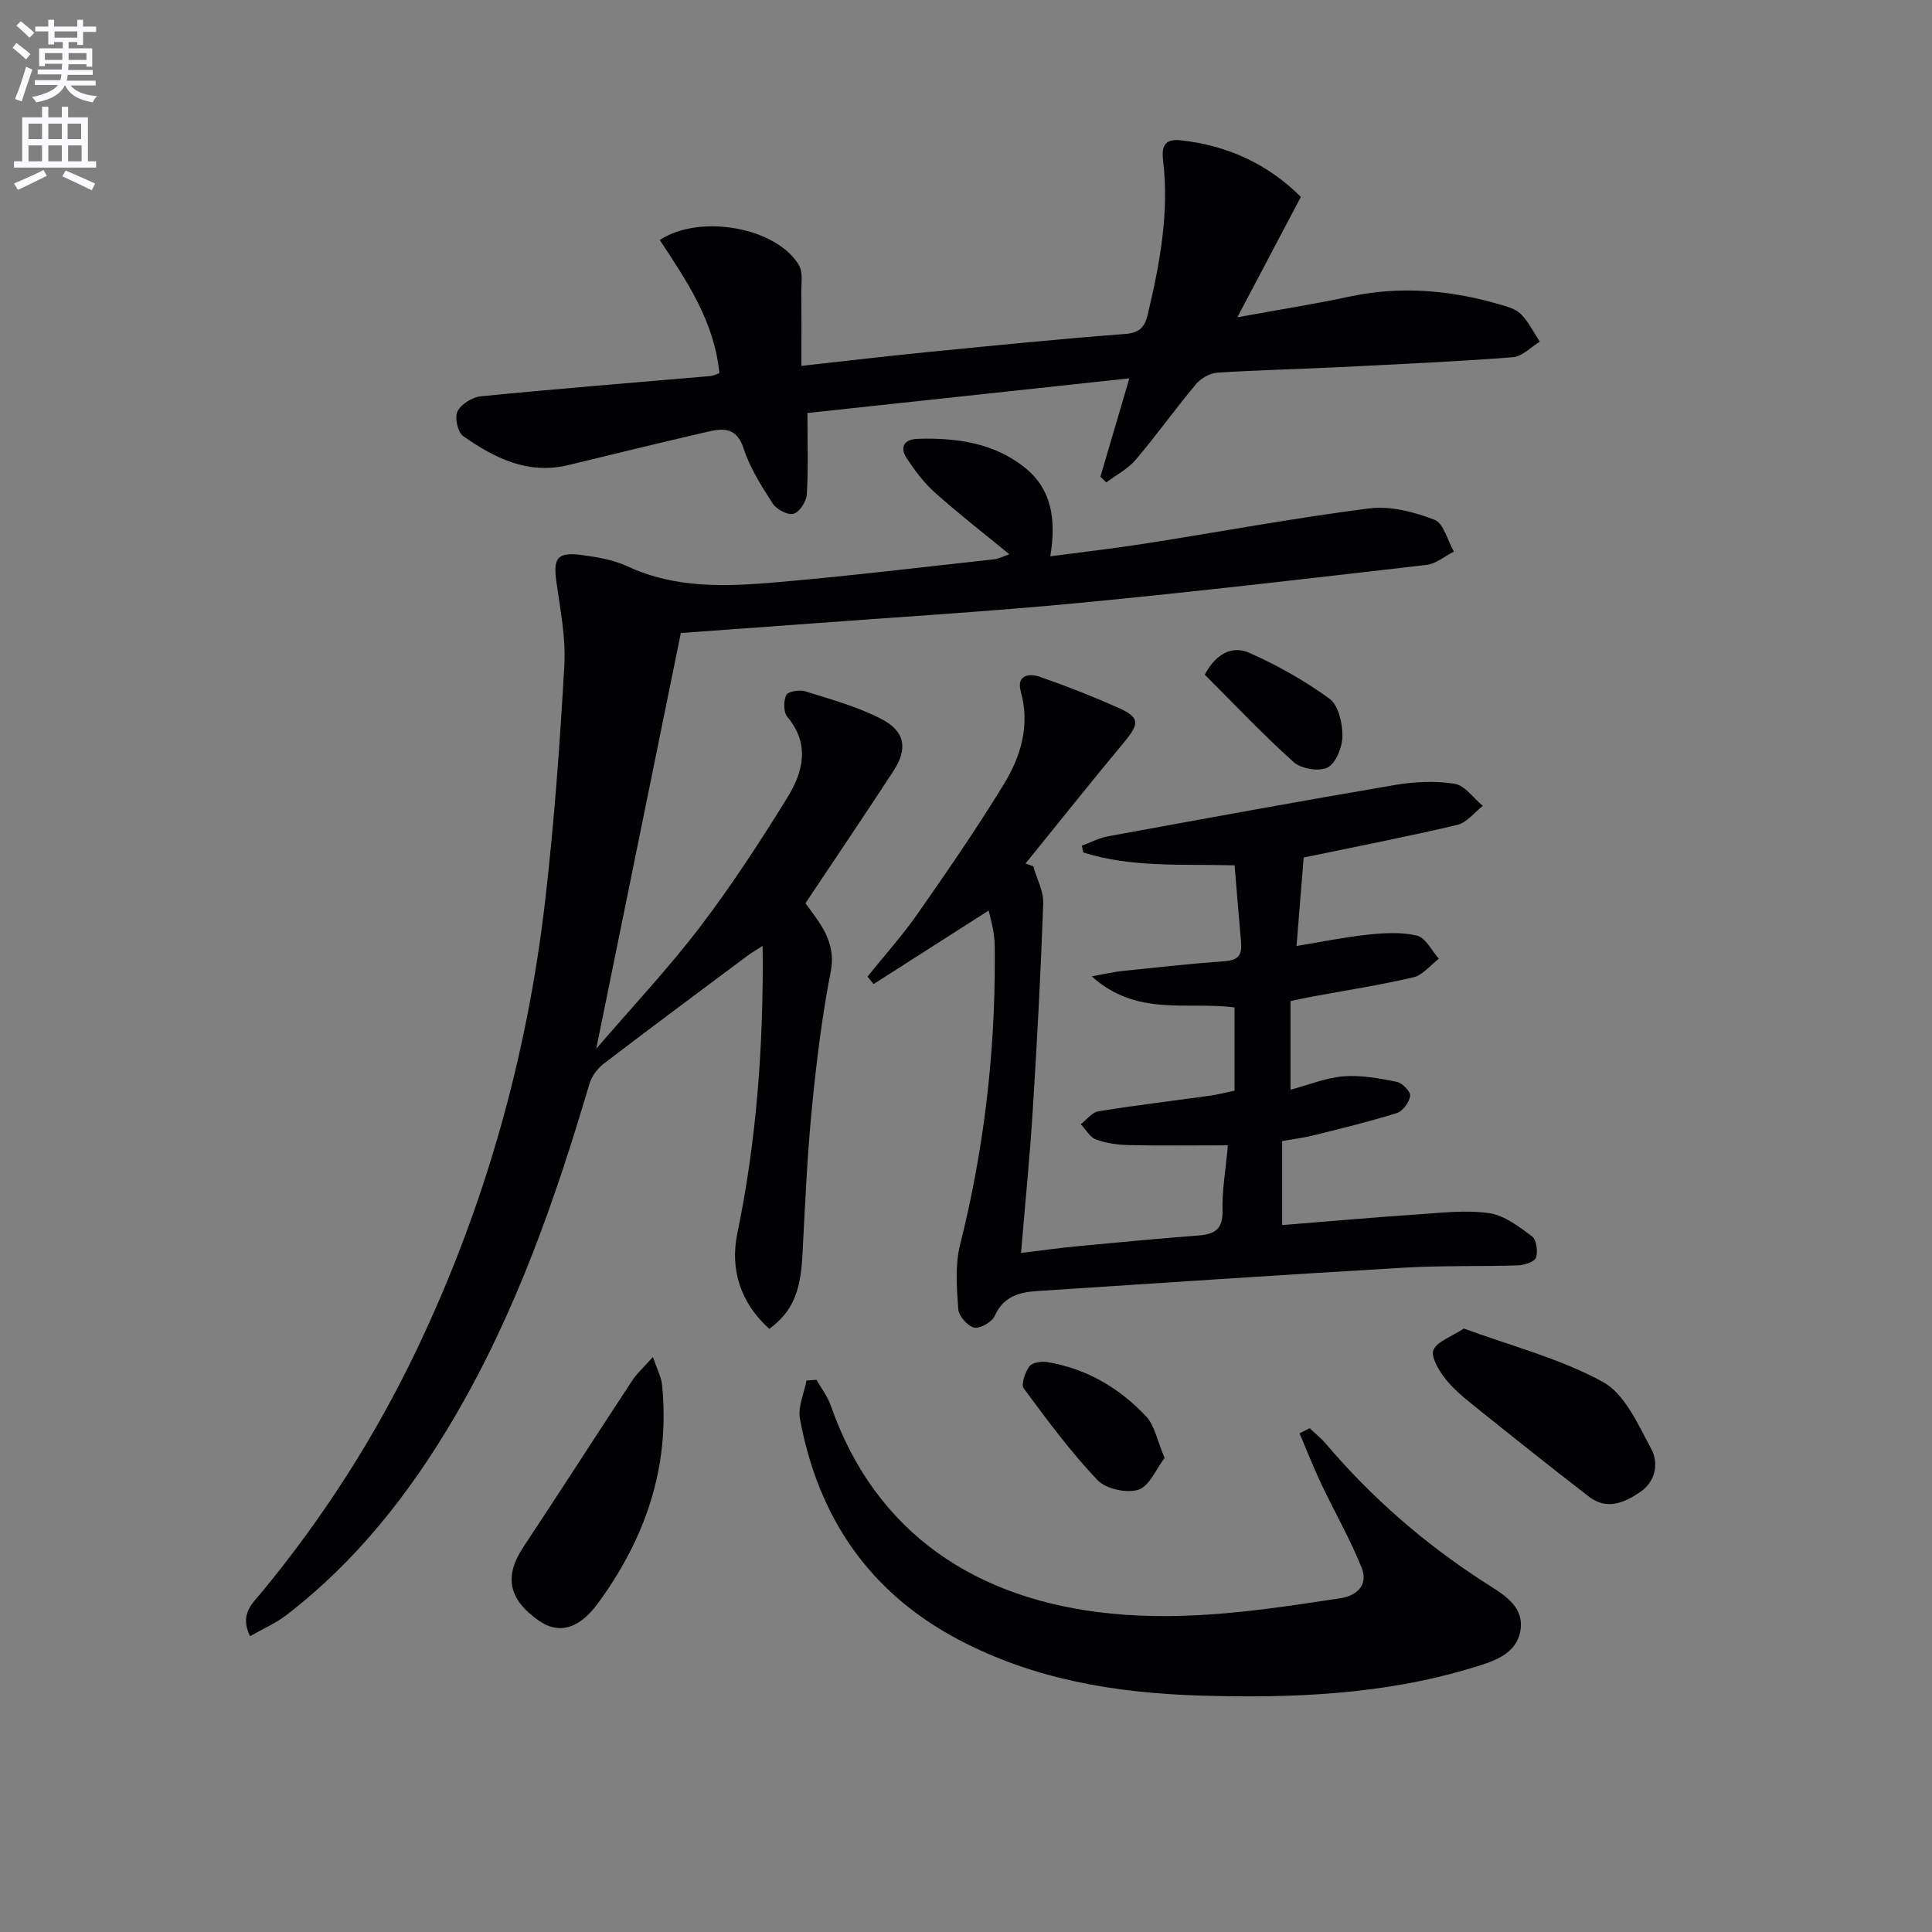<svg enable-background="new 0 0 400 400" viewBox="0 0 400 400" xmlns="http://www.w3.org/2000/svg"><rect x="0" y="0" width="400" height="400" fill="#808080" stroke="none"/><path d="m2.6 9.9.8-1c.9.7 1.9 1.4 2.9 2.3l-.9 1.1c-1.1-1-2-1.8-2.8-2.4zm.5 10.6c.9-2.1 1.6-4.3 2.3-6.7.4.2.8.4 1.3.6-.7 2.1-1.5 4.3-2.2 6.6zm.3-15.2.9-.9c1 .8 2 1.6 2.8 2.4l-1 1c-.9-.9-1.8-1.7-2.7-2.5zm12.6-1.2h1.2v1.4h2.7v1.1h-2.7v2.7h-1.2v-.6h-1.8v1.3h4.9v3.8h-1.2v-.5h-3.7c0 .4-.1.9-.1 1.2h5.1v1h-5.2c0 .5-.1.9-.2 1.2h6v1h-5.2c1.1 1.3 2.9 2 5.5 2.2-.4.4-.7.8-.9 1.3-2.9-.5-4.8-1.6-5.7-3.5h-.1c-.8 1.7-2.7 2.9-5.9 3.5-.2-.4-.6-.8-.9-1.1 2.8-.6 4.6-1.4 5.4-2.5h-4.8v-1h5.3c.1-.3.2-.7.2-1.2h-4.9v-1h5c0-.4 0-.8.1-1.2h-3.6v.5h-1.2v-3.7h4.9v-1.3h-1.8v.5h-1.2v-2.7h-2.7v-1h2.7v-1.4h1.2v1.4h4.8zm-6.7 8.3h3.6c0-.4 0-.9 0-1.4h-3.6zm1.9-4.6h4.8v-1.3h-4.7v1.3zm6.7 3.2h-3.7v1.4h3.7z" fill="#fbfafc"/><path d="m8.7 22.1h1.3v2.2h2.8v-2.2h1.3v2.2h4.1v9.1h1.7v1.3h-17v-1.3h1.7v-9.1h4.1zm.3 13.1.7 1.2c-1.8.9-3.8 1.9-6 2.9-.2-.4-.5-.8-.8-1.3 2.3-1 4.4-1.9 6.1-2.8zm-3.1-6.4h2.8v-3.2h-2.8zm0 4.6h2.8v-3.3h-2.8zm4.1-4.6h2.8v-3.2h-2.8zm0 4.6h2.8v-3.3h-2.8zm3.6 1.9c2.1.9 4.1 1.8 6.1 2.7l-.7 1.4c-2.2-1.1-4.2-2-6.1-2.9zm3.2-9.7h-2.8v3.2h2.8zm-2.7 7.8h2.8v-3.3h-2.8z" fill="#fbfafc"/><g fill="#010104"><path d="m166.76 187c2.81 3.95 6.47 7.86 5.23 14.18-1.84 9.43-3 19.02-3.93 28.59-.98 10.09-1.4 20.23-1.94 30.35-.4 7.43-2.09 11.49-6.84 15-5.94-5.3-8.16-12.27-6.64-19.67 4.03-19.47 5.46-39.09 5.26-59.61-1.36.87-2.27 1.38-3.09 1.99-9.98 7.45-19.97 14.87-29.86 22.43-1.29.99-2.46 2.59-2.92 4.14-7.06 23.95-15.27 47.43-27.98 69.08-9.17 15.64-20.23 29.71-34.68 40.85-2.25 1.74-4.94 2.9-7.6 4.43-2.25-4.55.51-6.8 2.41-9.1 12.77-15.48 23.52-32.24 32.15-50.34 14.06-29.48 22.81-60.52 26.55-92.91 1.87-16.16 3.04-32.42 3.96-48.66.33-5.72-.85-11.57-1.65-17.31-.68-4.89.17-6.18 5.15-5.54 3.26.42 6.67 1 9.61 2.37 9.97 4.63 20.44 4.18 30.86 3.28 15.06-1.29 30.06-3.12 45.09-4.76.76-.08 1.48-.49 3.08-1.03-5.52-4.53-10.61-8.48-15.41-12.77-2.27-2.03-4.17-4.57-5.86-7.13-1.47-2.24-.53-3.91 2.21-4 7.97-.26 15.73.78 22.17 5.88 5.65 4.47 6.63 10.79 5.36 18.44 6.81-.91 13.32-1.65 19.79-2.66 15.4-2.42 30.75-5.28 46.21-7.26 4.38-.56 9.3.73 13.53 2.34 1.9.72 2.72 4.31 4.03 6.6-1.88.95-3.69 2.53-5.66 2.76-23.92 2.76-47.85 5.56-71.82 7.86-18.53 1.78-37.12 2.89-55.68 4.28-9.09.68-18.18 1.32-26.89 1.95-5.82 28.62-11.56 56.8-17.52 86.09 7.58-8.82 14.98-16.68 21.49-25.22 6.53-8.57 12.44-17.65 18.1-26.82 3.24-5.24 4.73-11.02-.02-16.68-.81-.97-.81-3.28-.23-4.51.36-.75 2.73-1.16 3.91-.79 5.35 1.68 10.85 3.18 15.79 5.74 4.98 2.57 5.48 6.22 2.47 10.81-5.91 9.03-11.94 17.97-18.19 27.33z"/><path d="m255.61 179.16c-10.85-.3-21.32.52-31.33-2.67-.1-.47-.2-.93-.3-1.4 1.83-.67 3.6-1.61 5.48-1.95 19.75-3.62 39.5-7.24 59.3-10.61 4.05-.69 8.37-.9 12.39-.26 2.14.34 3.91 2.98 5.85 4.58-1.75 1.35-3.32 3.47-5.28 3.93-9.83 2.34-19.77 4.26-29.66 6.32-.95.2-1.9.39-2.15.44-.49 6.06-.95 11.7-1.48 18.32 5.07-.83 9.86-1.83 14.7-2.34 3.4-.36 7-.59 10.25.2 1.79.43 3.03 3.11 4.52 4.77-1.74 1.32-3.3 3.38-5.24 3.84-6.94 1.63-14 2.71-21.01 4.01-1.45.27-2.88.59-4.45.92v18.35c3.74-.99 7.32-2.48 10.99-2.77 3.63-.29 7.4.42 11.02 1.15 1.14.23 2.87 2.05 2.75 2.91-.19 1.33-1.53 3.16-2.77 3.55-5.68 1.78-11.49 3.18-17.27 4.62-2.07.52-4.21.77-6.46 1.17v17.4c9.5-.76 18.71-1.58 27.93-2.2 4.97-.34 10.05-.96 14.92-.27 3.15.45 6.18 2.79 8.88 4.8.93.69 1.26 3.14.82 4.41-.31.88-2.41 1.56-3.73 1.6-7.82.26-15.67.01-23.48.47-25.39 1.49-50.76 3.19-76.14 4.85-3.71.24-6.94 1.17-8.72 5.14-.57 1.27-3.01 2.69-4.24 2.42-1.36-.3-3.2-2.38-3.3-3.8-.31-4.41-.69-9.07.36-13.28 4.89-19.47 7.24-39.19 7.2-59.23 0-1.67.03-3.35-.18-4.99-.2-1.64-.68-3.24-1.08-5.05-8 5.11-15.91 10.17-23.83 15.23-.42-.52-.84-1.03-1.26-1.55 3.46-4.31 7.18-8.44 10.34-12.96 6.18-8.85 12.33-17.75 17.94-26.96 3.49-5.73 5.39-12.11 3.45-19.1-.93-3.34 1.66-3.83 3.89-3.06 5.45 1.88 10.83 4.01 16.11 6.34 4.7 2.07 4.66 3.29 1.34 7.28-6.89 8.27-13.58 16.7-20.36 25.06.53.18 1.07.37 1.6.55.73 2.58 2.16 5.18 2.07 7.73-.51 14.27-1.27 28.54-2.17 42.79-.6 9.6-1.56 19.18-2.43 29.55 4.23-.51 8.07-1.05 11.93-1.42 8.27-.79 16.55-1.55 24.83-2.2 3.29-.26 5.06-1.25 4.96-5.1-.11-4.25.66-8.52 1.11-13.56-7.23 0-13.85.09-20.47-.05-2.3-.05-4.7-.37-6.84-1.16-1.26-.46-2.1-2.07-3.14-3.16 1.2-.92 2.3-2.46 3.61-2.67 7.7-1.25 15.46-2.17 23.19-3.25 1.63-.23 3.24-.66 5.03-1.03 0-5.76 0-11.36 0-17.23-9.7-1.29-20.22 2.01-29.57-6.44 2.89-.51 4.65-.94 6.45-1.12 7.1-.74 14.21-1.52 21.33-2.04 2.77-.2 3.34-1.56 3.14-3.89-.45-5.11-.87-10.22-1.34-15.93z"/><path d="m148.94 77.26c-1.06-10.81-6.84-19.2-12.34-27.57 8.4-5.53 24.27-2.53 28.81 5.21.88 1.51.47 3.83.49 5.78.06 4.92.02 9.85.02 15.07 9.15-1.01 17.5-2 25.88-2.83 13.72-1.35 27.44-2.74 41.18-3.78 3-.23 4.03-1.47 4.63-3.96 2.51-10.52 4.5-21.12 3.19-32-.39-3.22.62-4.46 3.67-4.13 9.74 1.05 18.11 4.98 24.86 11.71-4.28 8.11-8.42 15.97-13.15 24.93 8.57-1.56 15.96-2.73 23.26-4.29 10.5-2.24 20.77-1.36 30.95 1.6 1.58.46 3.4.93 4.48 2.01 1.61 1.62 2.65 3.79 3.93 5.73-1.85 1.12-3.63 3.07-5.55 3.22-12.09.92-24.21 1.47-36.32 2.07-8.3.41-16.62.58-24.92 1.13-1.54.1-3.4 1.18-4.42 2.4-4.27 5.1-8.13 10.54-12.44 15.61-1.63 1.92-4.05 3.16-6.1 4.71-.41-.39-.81-.79-1.22-1.18 1.88-6.4 3.77-12.8 5.99-20.37-22.77 2.45-45.01 4.85-66.65 7.18 0 6.31.2 11.6-.13 16.87-.09 1.46-1.51 3.64-2.75 3.99-1.18.34-3.51-.89-4.3-2.11-2.33-3.61-4.72-7.36-6.03-11.4-1.4-4.33-4.11-4.24-7.33-3.5-9.69 2.23-19.35 4.6-29.01 6.94-8.34 2.01-15.26-1.48-21.71-6-1.14-.8-1.82-3.86-1.2-5.12.74-1.5 3.06-2.95 4.82-3.13 15.86-1.56 31.74-2.83 47.61-4.2.49-.04.94-.3 1.8-.59z"/><path d="m271.15 295.7c1.15 1.09 2.41 2.09 3.42 3.29 9.44 11.12 20.33 20.56 32.57 28.49 3.69 2.39 8.49 4.81 7.65 10.07-.81 5.04-5.73 6.47-10.07 7.78-18.39 5.56-37.3 6.3-56.3 5.72-17.42-.53-34.37-3.33-50.02-11.61-18.51-9.79-29.04-25.39-32.78-45.7-.46-2.47.86-5.27 1.36-7.92.69-.05 1.38-.09 2.07-.14 1 1.78 2.3 3.45 2.96 5.34 9.22 26.47 30.18 40.28 57.97 43.05 16.12 1.61 31.8-.76 47.56-3.18 3.68-.57 5.71-2.97 4.38-6.29-2.37-5.94-5.6-11.54-8.35-17.34-1.63-3.44-3.02-7-4.51-10.5.7-.35 1.39-.71 2.09-1.06z"/><path d="m303.07 275.06c9.82 3.61 19.93 6.2 28.8 11.06 4.53 2.48 7.27 8.8 9.99 13.83 1.58 2.93.98 6.72-2.27 8.95-3.27 2.24-6.92 3.82-10.61.97-8.15-6.29-16.2-12.71-24.23-19.16-2.07-1.66-4.15-3.45-5.73-5.54-1.23-1.64-2.82-4.34-2.23-5.69.76-1.75 3.54-2.62 6.28-4.42z"/><path d="m135.18 280.95c.87 2.58 1.73 4.15 1.89 5.78 1.72 16.88-3.42 31.79-13.3 45.25-3.9 5.31-8.11 6.45-12.23 3.55-6.32-4.44-7.19-9.18-3.18-15.24 7.61-11.48 15.04-23.07 22.61-34.57.96-1.44 2.3-2.63 4.21-4.77z"/><path d="m241.12 301.85c-1.77 2.3-3.15 5.86-5.42 6.58-2.46.78-6.75-.16-8.5-2.01-5.56-5.88-10.43-12.44-15.24-18.97-.62-.84.29-3.35 1.18-4.58.57-.79 2.48-1.06 3.67-.87 8.12 1.34 14.93 5.35 20.47 11.24 1.79 1.9 2.29 4.99 3.84 8.61z"/><path d="m249.43 139.68c2.55-4.79 6.08-5.91 9.15-4.55 5.84 2.58 11.52 5.78 16.68 9.53 1.84 1.34 2.69 5.03 2.68 7.64-.01 2.29-1.27 5.61-3.03 6.58-1.71.94-5.5.31-7.06-1.09-6.5-5.82-12.5-12.2-18.42-18.11z"/></g></svg>
